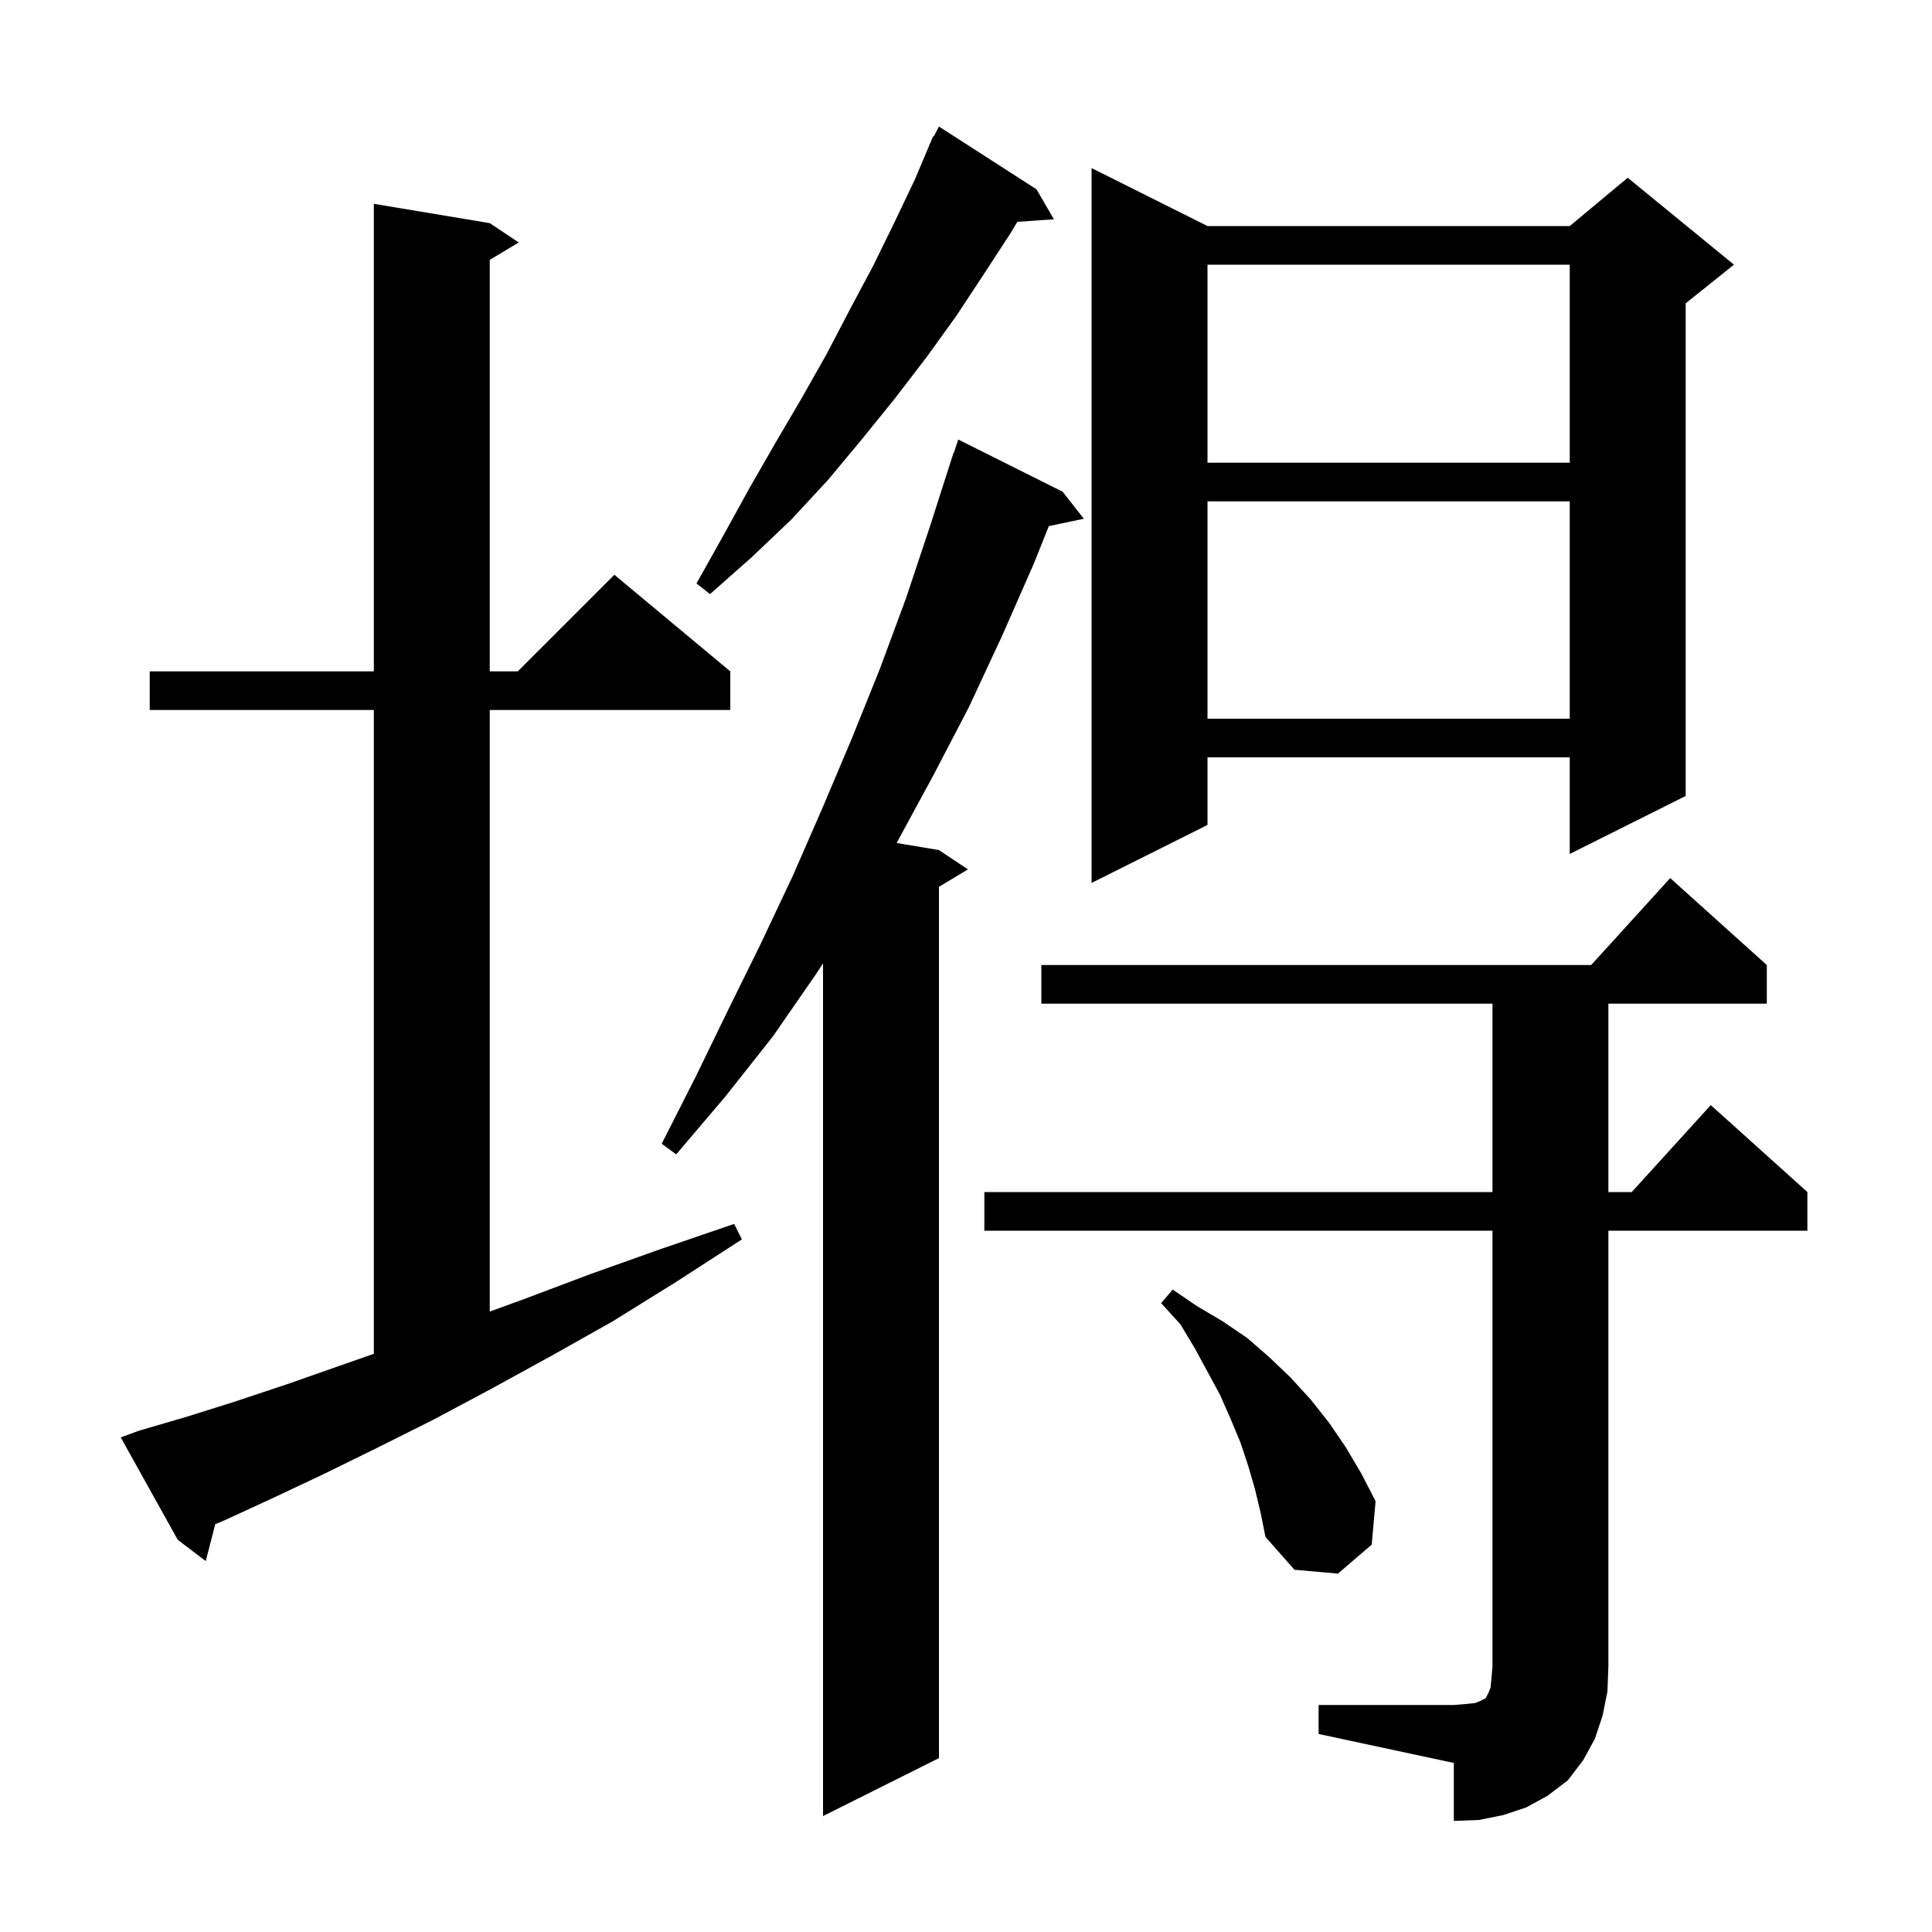 <svg xmlns="http://www.w3.org/2000/svg" xmlns:xlink="http://www.w3.org/1999/xlink" version="1.1" baseProfile="full" viewBox="0 0 200 200" width="200" height="200"><g fill="currentColor"><path d="M 136.5 176.5 L 150.5 176.5 L 151.7 176.4 L 152.7 176.3 L 153.2 176.1 L 153.8 175.8 L 154.1 175.2 L 154.3 174.7 L 154.4 173.7 L 154.5 172.5 L 154.5 127.4 L 101.9 127.4 L 101.9 123.4 L 154.5 123.4 L 154.5 103.9 L 107.8 103.9 L 107.8 99.9 L 164.718 99.9 L 172.9 90.9 L 182.9 99.9 L 182.9 103.9 L 166.5 103.9 L 166.5 123.4 L 168.918 123.4 L 177.1 114.4 L 187.1 123.4 L 187.1 127.4 L 166.5 127.4 L 166.5 172.5 L 166.4 175.1 L 165.9 177.6 L 165.1 180.0 L 163.9 182.2 L 162.3 184.3 L 160.2 185.9 L 158.0 187.1 L 155.6 187.9 L 153.1 188.4 L 150.5 188.5 L 150.5 182.5 L 136.5 179.5 Z M 110.0 50.9 L 112.2 53.7 L 108.575 54.463 L 107.0 58.4 L 103.7 65.9 L 100.3 73.2 L 96.6 80.3 L 92.817 87.269 L 97.2 88.0 L 100.2 90.0 L 97.2 91.8 L 97.2 182.0 L 85.2 188.0 L 85.2 99.726 L 84.5 100.8 L 80.0 107.3 L 75.1 113.5 L 70.0 119.5 L 68.5 118.4 L 72.0 111.5 L 75.4 104.5 L 78.8 97.6 L 82.1 90.6 L 85.2 83.5 L 88.2 76.4 L 91.1 69.2 L 93.8 61.9 L 96.3 54.4 L 98.7 46.9 L 98.73 46.911 L 99.2 45.5 Z M 129.9 154.1 L 129.2 151.7 L 128.4 149.3 L 127.4 146.9 L 126.3 144.4 L 123.7 139.6 L 122.2 137.1 L 120.2 134.9 L 121.4 133.5 L 123.9 135.2 L 126.6 136.8 L 129.1 138.5 L 131.4 140.5 L 133.6 142.6 L 135.7 144.9 L 137.6 147.3 L 139.3 149.8 L 140.9 152.5 L 142.4 155.4 L 142.0 159.9 L 138.5 162.9 L 134.0 162.5 L 131.0 159.1 L 130.5 156.6 Z M 14.4 148.1 L 19.2 146.7 L 24.3 145.1 L 29.7 143.3 L 35.4 141.3 L 38.7 140.145 L 38.7 73.5 L 15.5 73.5 L 15.5 69.5 L 38.7 69.5 L 38.7 21.1 L 50.7 23.1 L 53.7 25.1 L 50.7 26.9 L 50.7 69.5 L 53.6 69.5 L 63.6 59.5 L 75.6 69.5 L 75.6 73.5 L 50.7 73.5 L 50.7 135.773 L 54.2 134.5 L 61.1 131.9 L 68.4 129.3 L 76.0 126.7 L 76.8 128.3 L 70.0 132.7 L 63.4 136.8 L 57.0 140.4 L 50.8 143.8 L 44.8 147.0 L 39.0 149.9 L 33.5 152.6 L 28.2 155.1 L 23.2 157.4 L 22.282 157.783 L 21.3 161.6 L 18.4 159.4 L 12.5 148.8 Z M 125.0 23.4 L 162.5 23.4 L 168.5 18.4 L 179.5 27.4 L 174.5 31.4 L 174.5 82.4 L 162.5 88.4 L 162.5 78.4 L 125.0 78.4 L 125.0 85.4 L 113.0 91.4 L 113.0 17.4 Z M 125.0 51.9 L 125.0 74.4 L 162.5 74.4 L 162.5 51.9 Z M 107.3 19.6 L 109.1 22.7 L 105.314 22.961 L 104.7 24.0 L 101.9 28.3 L 99.0 32.7 L 95.9 37.0 L 92.6 41.3 L 89.2 45.5 L 85.7 49.7 L 81.9 53.8 L 77.8 57.7 L 73.5 61.5 L 72.1 60.4 L 74.9 55.4 L 77.6 50.5 L 80.3 45.8 L 83.0 41.2 L 85.6 36.6 L 88.0 32.0 L 90.4 27.5 L 92.6 23.0 L 94.7 18.6 L 96.217 15.007 L 96.2 15.0 L 96.301 14.808 L 96.6 14.1 L 96.658 14.13 L 97.2 13.1 Z M 125.0 27.4 L 125.0 47.9 L 162.5 47.9 L 162.5 27.4 Z "/></g></svg>